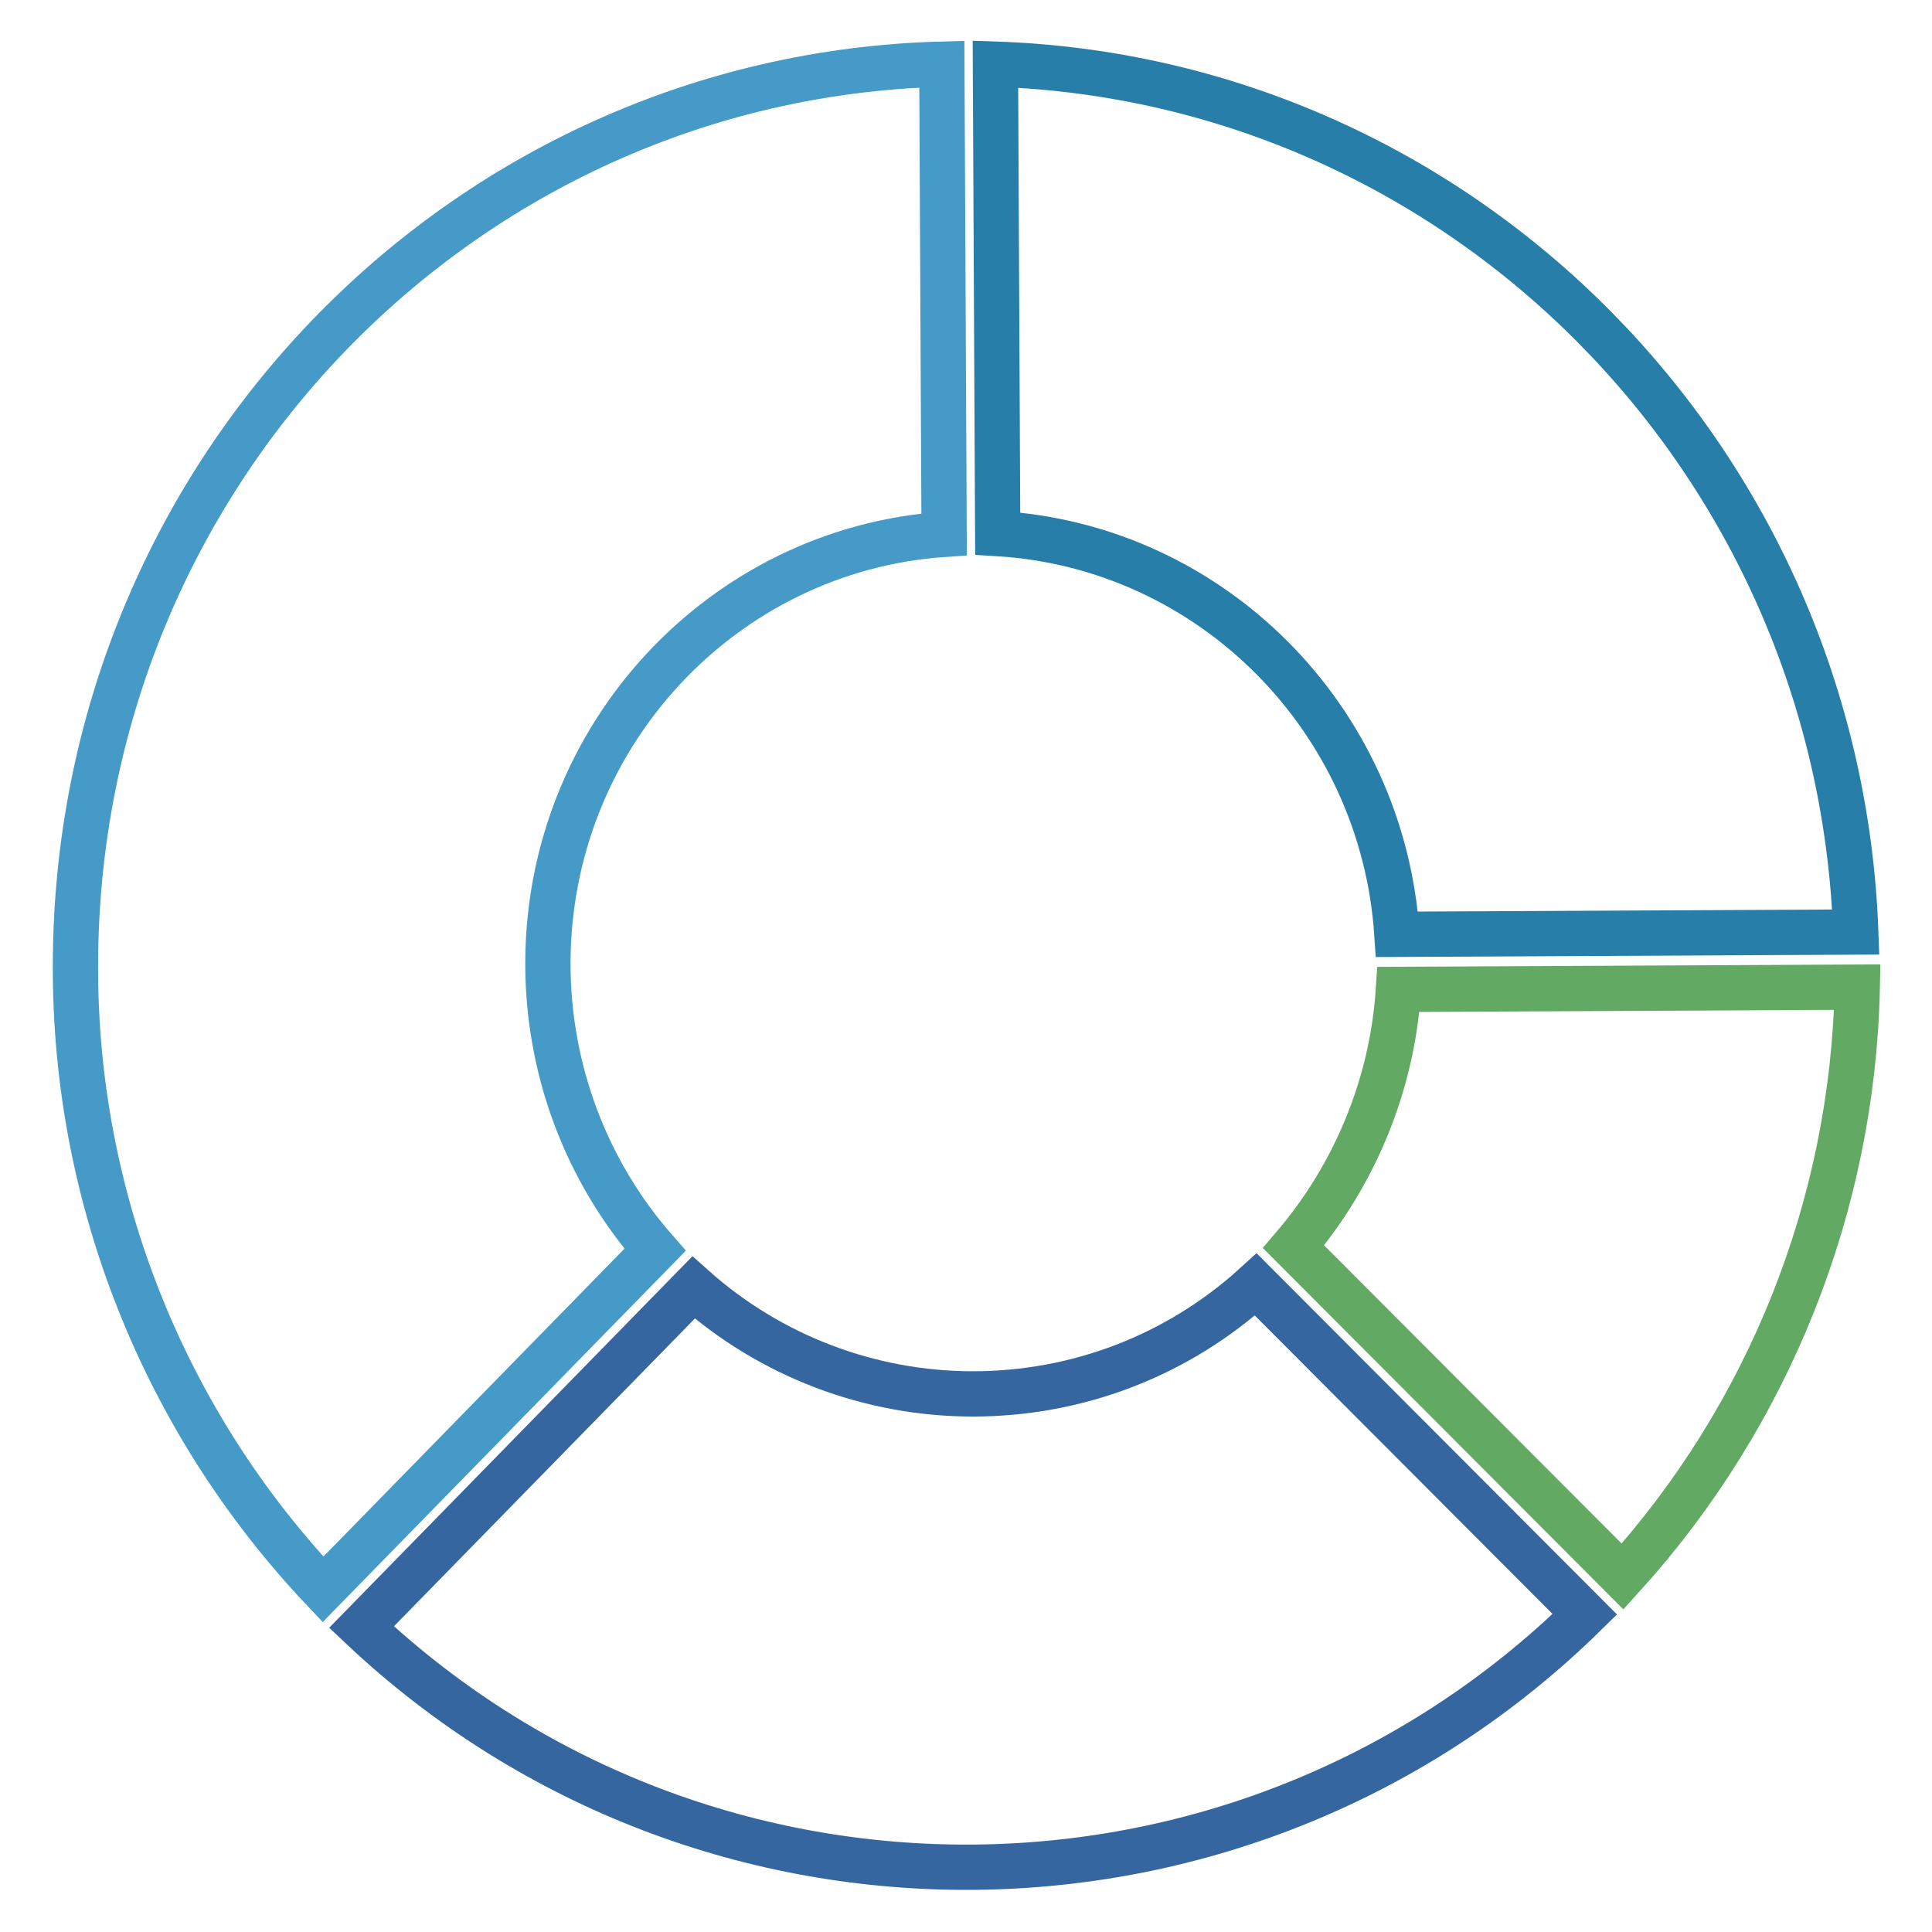 <?xml version="1.0" encoding="utf-8"?>
<!-- Svg Vector Icons : http://www.onlinewebfonts.com/icon -->
<!DOCTYPE svg PUBLIC "-//W3C//DTD SVG 1.1//EN" "http://www.w3.org/Graphics/SVG/1.1/DTD/svg11.dtd">
<svg version="1.1" xmlns="http://www.w3.org/2000/svg" xmlns:xlink="http://www.w3.org/1999/xlink" x="0px" y="0px" viewBox="0 0 256 256" enable-background="new 0 0 256 256" xml:space="preserve">
<g> <path stroke-width="6" fill-opacity="0" stroke="#62a963"  d="M171.4,165.2l43.6,43.7c19.4-21.4,30.5-49.2,31.1-78.1l-60.8,0.3C184.5,143.6,179.6,155.6,171.4,165.2z"/> <path stroke-width="6" fill-opacity="0" stroke="#277ea8"  d="M185.1,123.8l60.8-0.3c-2.3-62.6-52.1-112.9-114-115l0.3,62.2C160.5,72.4,183.2,95.2,185.1,123.8z"/> <path stroke-width="6" fill-opacity="0" stroke="#459ac7"  d="M72.6,127.7c0-30.2,23.2-54.9,52.5-56.9l-0.3-62.3C61.1,10.2,10,63,10,128c-0.1,30.7,11.7,60.3,32.8,82.6 l44-45C77.6,155.1,72.6,141.6,72.6,127.7L72.6,127.7z"/> <path stroke-width="6" fill-opacity="0" stroke="#3566a0"  d="M128.9,184.7c-13.6,0-26.8-5-37-14.1l-44,45c45.7,43.1,117.3,42.3,162.1-1.7l-43.6-43.7 C156.1,179.6,142.8,184.7,128.9,184.7L128.9,184.7z"/></g>
</svg>